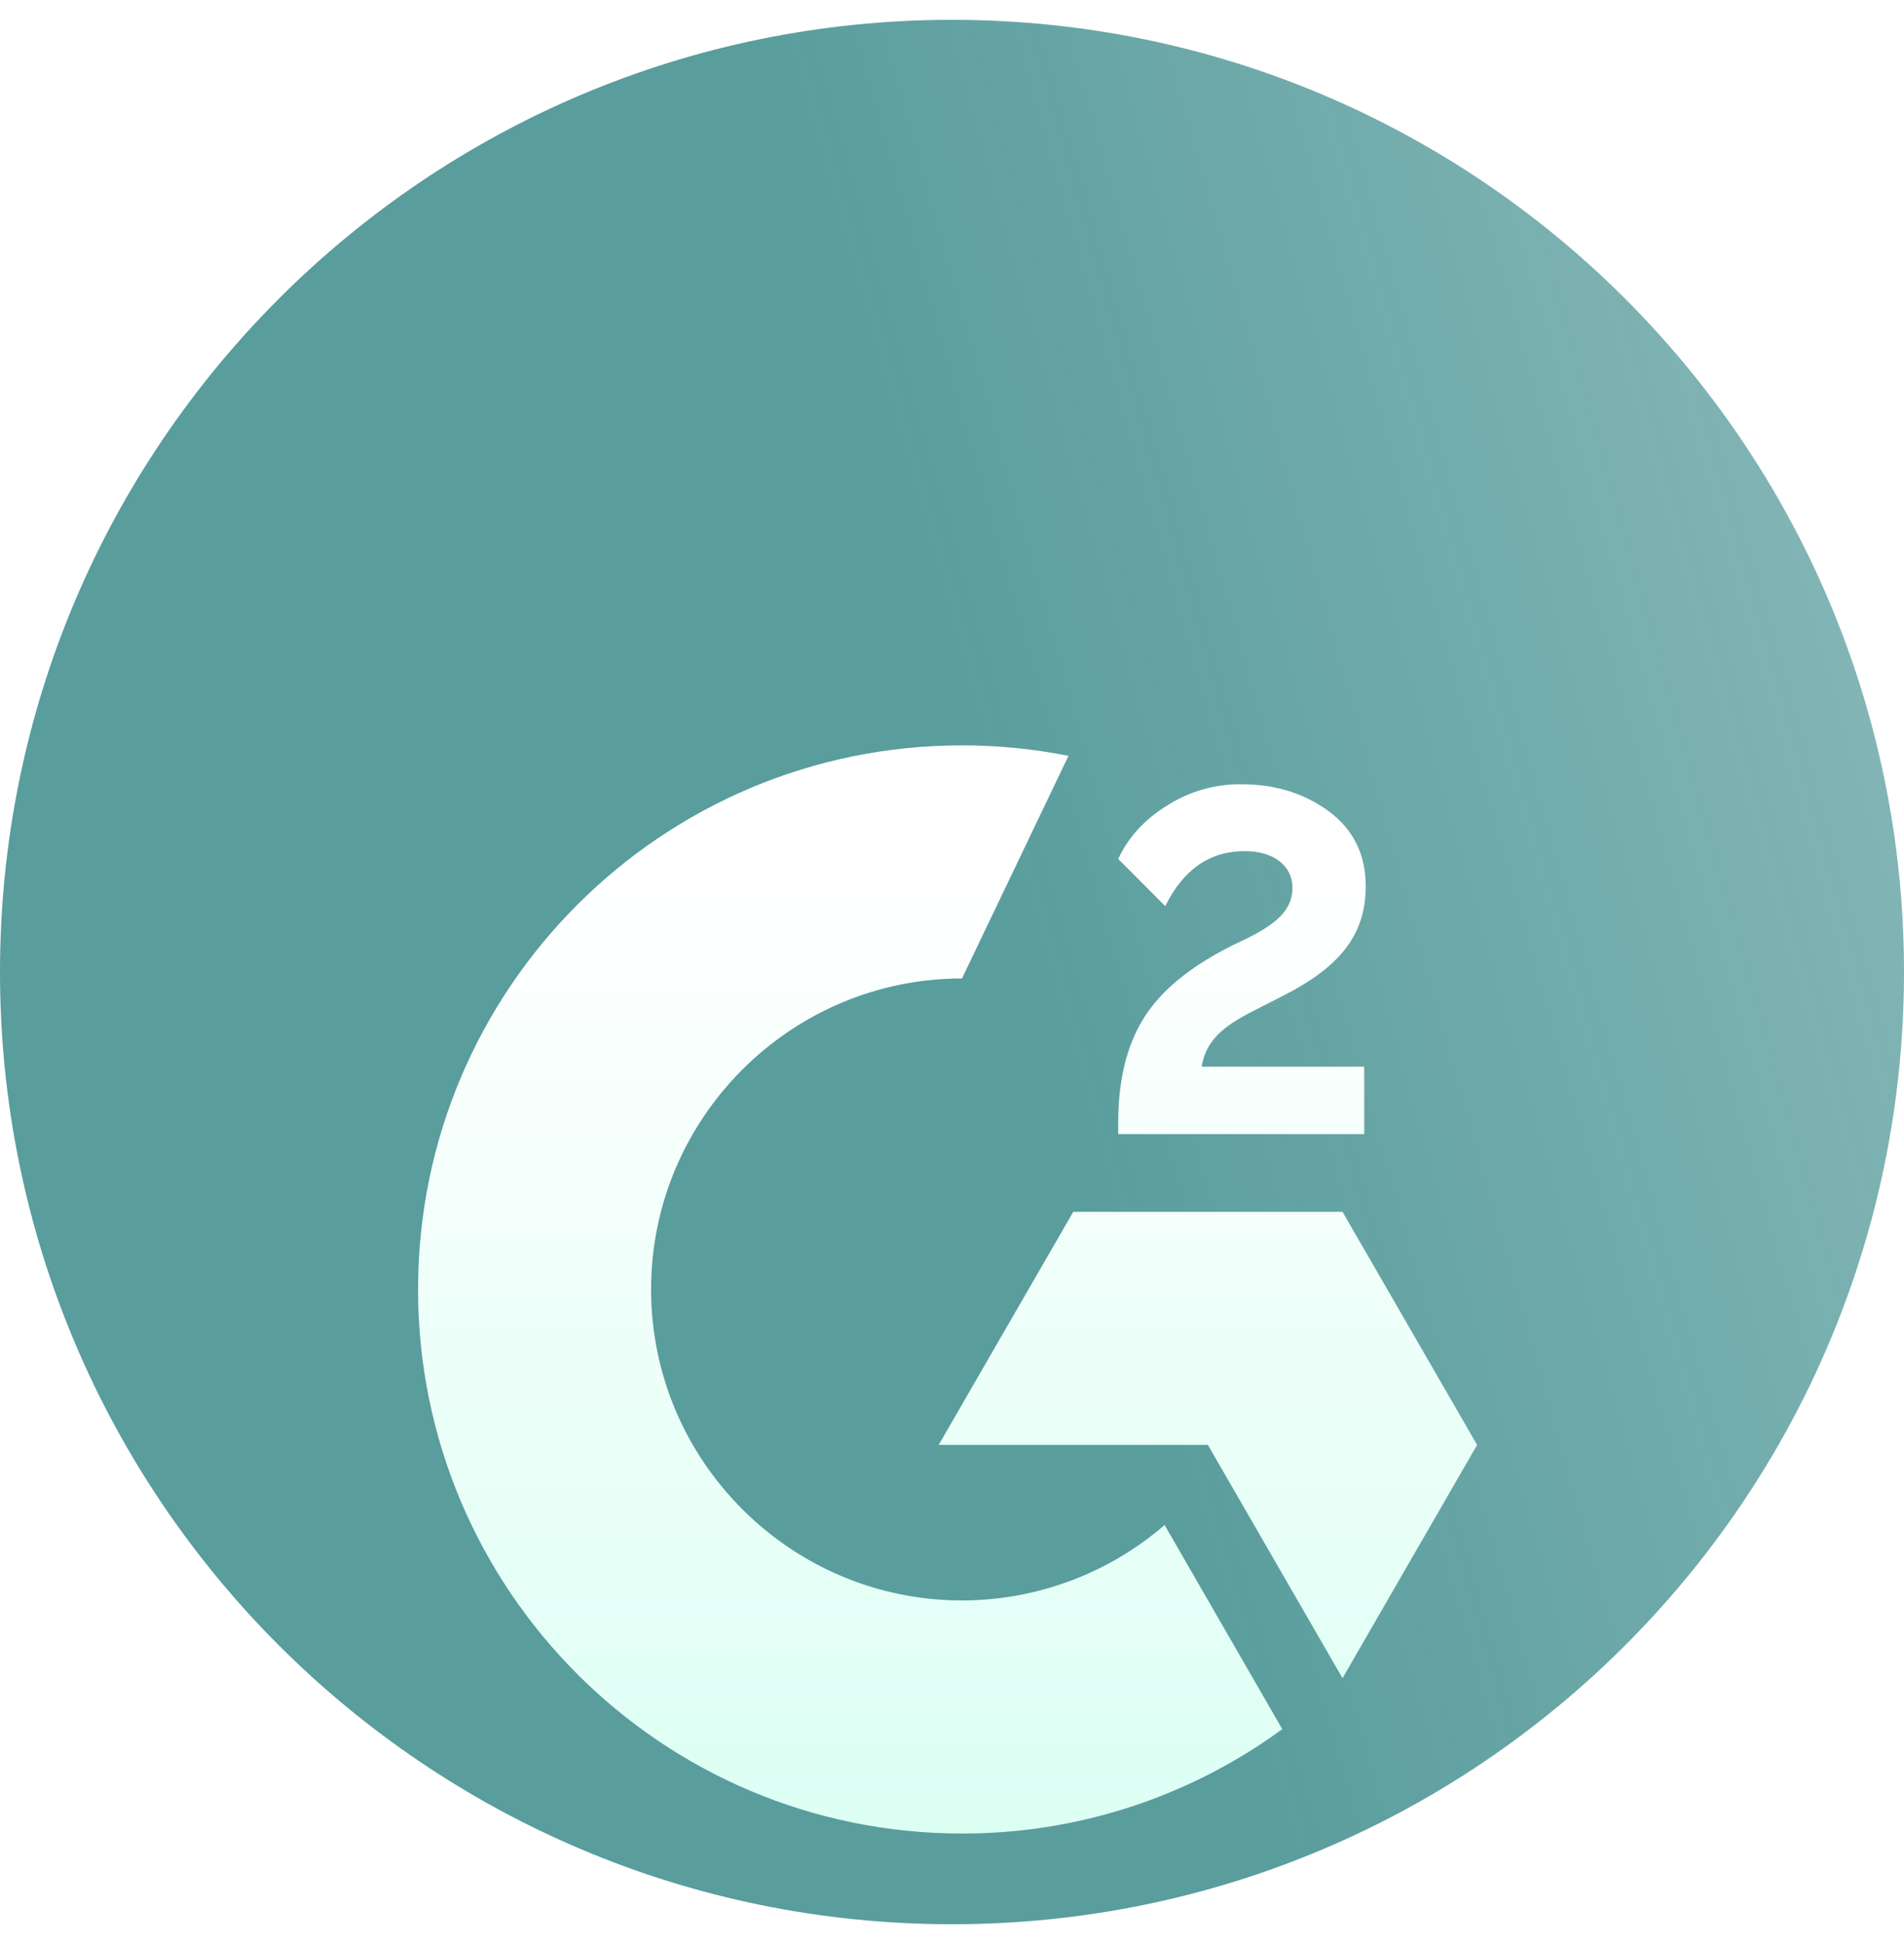 <svg width="48" height="49" viewBox="0 0 48 49" fill="none" xmlns="http://www.w3.org/2000/svg">
<g clip-path="url(#clip0_1163_1127)">
<path d="M24 48.5C37.255 48.5 48 37.755 48 24.5C48 11.245 37.255 0.5 24 0.5C10.745 0.5 0 11.245 0 24.5C0 37.755 10.745 48.5 24 48.5Z" fill="url(#paint0_linear_1163_1127)" fill-opacity="0.65"/>
<g filter="url(#filter0_dddii_1163_1127)">
<path fill-rule="evenodd" clip-rule="evenodd" d="M16.414 24.5C16.414 28.82 19.932 32.339 24.252 32.339C26.128 32.338 27.94 31.664 29.36 30.438L32.326 35.583C29.983 37.298 27.155 38.219 24.252 38.214C16.678 38.214 10.539 32.075 10.539 24.5C10.539 16.926 16.678 10.787 24.252 10.787C25.153 10.787 26.052 10.875 26.936 11.051L24.252 16.662C19.932 16.662 16.414 20.18 16.414 24.5ZM34.392 18.886H30.293C30.403 18.243 30.801 17.883 31.608 17.475L32.361 17.091C33.71 16.399 34.43 15.617 34.43 14.34C34.43 13.539 34.118 12.905 33.499 12.449C32.88 11.993 32.15 11.768 31.296 11.768C30.635 11.76 29.986 11.945 29.428 12.3C28.867 12.646 28.449 13.092 28.19 13.649L29.376 14.839C29.837 13.908 30.504 13.452 31.382 13.452C32.126 13.452 32.582 13.836 32.582 14.369C32.582 14.816 32.361 15.185 31.507 15.617L31.022 15.852C29.971 16.385 29.241 16.995 28.819 17.686C28.396 18.377 28.19 19.246 28.19 20.297V20.585H34.392V18.886ZM33.845 22.544H27.057L23.664 28.419H30.451L33.845 34.299L37.238 28.419L33.845 22.544Z" fill="url(#paint1_linear_1163_1127)"/>
</g>
</g>
<defs>
<filter id="filter0_dddii_1163_1127" x="5.205" y="9.453" width="37.366" height="39.427" filterUnits="userSpaceOnUse" color-interpolation-filters="sRGB">
<feFlood flood-opacity="0" result="BackgroundImageFix"/>
<feColorMatrix in="SourceAlpha" type="matrix" values="0 0 0 0 0 0 0 0 0 0 0 0 0 0 0 0 0 0 127 0" result="hardAlpha"/>
<feOffset/>
<feGaussianBlur stdDeviation="0.667"/>
<feColorMatrix type="matrix" values="0 0 0 0 0 0 0 0 0 0.122 0 0 0 0 0.122 0 0 0 0.12 0"/>
<feBlend mode="normal" in2="BackgroundImageFix" result="effect1_dropShadow_1163_1127"/>
<feColorMatrix in="SourceAlpha" type="matrix" values="0 0 0 0 0 0 0 0 0 0 0 0 0 0 0 0 0 0 127 0" result="hardAlpha"/>
<feOffset dy="2.667"/>
<feGaussianBlur stdDeviation="1.333"/>
<feColorMatrix type="matrix" values="0 0 0 0 0 0 0 0 0 0.122 0 0 0 0 0.122 0 0 0 0.02 0"/>
<feBlend mode="normal" in2="effect1_dropShadow_1163_1127" result="effect2_dropShadow_1163_1127"/>
<feColorMatrix in="SourceAlpha" type="matrix" values="0 0 0 0 0 0 0 0 0 0 0 0 0 0 0 0 0 0 127 0" result="hardAlpha"/>
<feOffset dy="5.333"/>
<feGaussianBlur stdDeviation="2.667"/>
<feColorMatrix type="matrix" values="0 0 0 0 0 0 0 0 0 0.122 0 0 0 0 0.122 0 0 0 0.02 0"/>
<feBlend mode="normal" in2="effect2_dropShadow_1163_1127" result="effect3_dropShadow_1163_1127"/>
<feBlend mode="normal" in="SourceGraphic" in2="effect3_dropShadow_1163_1127" result="shape"/>
<feColorMatrix in="SourceAlpha" type="matrix" values="0 0 0 0 0 0 0 0 0 0 0 0 0 0 0 0 0 0 127 0" result="hardAlpha"/>
<feOffset dy="-1.333"/>
<feGaussianBlur stdDeviation="0.667"/>
<feComposite in2="hardAlpha" operator="arithmetic" k2="-1" k3="1"/>
<feColorMatrix type="matrix" values="0 0 0 0 0 0 0 0 0 0.122 0 0 0 0 0.122 0 0 0 0.08 0"/>
<feBlend mode="normal" in2="shape" result="effect4_innerShadow_1163_1127"/>
<feColorMatrix in="SourceAlpha" type="matrix" values="0 0 0 0 0 0 0 0 0 0 0 0 0 0 0 0 0 0 127 0" result="hardAlpha"/>
<feOffset dy="1.333"/>
<feGaussianBlur stdDeviation="0.667"/>
<feComposite in2="hardAlpha" operator="arithmetic" k2="-1" k3="1"/>
<feColorMatrix type="matrix" values="0 0 0 0 1 0 0 0 0 1 0 0 0 0 1 0 0 0 1 0"/>
<feBlend mode="normal" in2="effect4_innerShadow_1163_1127" result="effect5_innerShadow_1163_1127"/>
</filter>
<linearGradient id="paint0_linear_1163_1127" x1="7.333" y1="65.833" x2="79.656" y2="45.49" gradientUnits="userSpaceOnUse">
<stop offset="0.378" stop-color="#006868"/>
<stop offset="1" stop-color="#006868" stop-opacity="0.5"/>
</linearGradient>
<linearGradient id="paint1_linear_1163_1127" x1="20.301" y1="38.214" x2="20.301" y2="10.787" gradientUnits="userSpaceOnUse">
<stop stop-color="#DCFFF4"/>
<stop offset="0.885" stop-color="white"/>
</linearGradient>
<clipPath id="clip0_1163_1127">
<rect width="48" height="48" fill="white" transform="translate(0 0.5)"/>
</clipPath>
</defs>
</svg>
